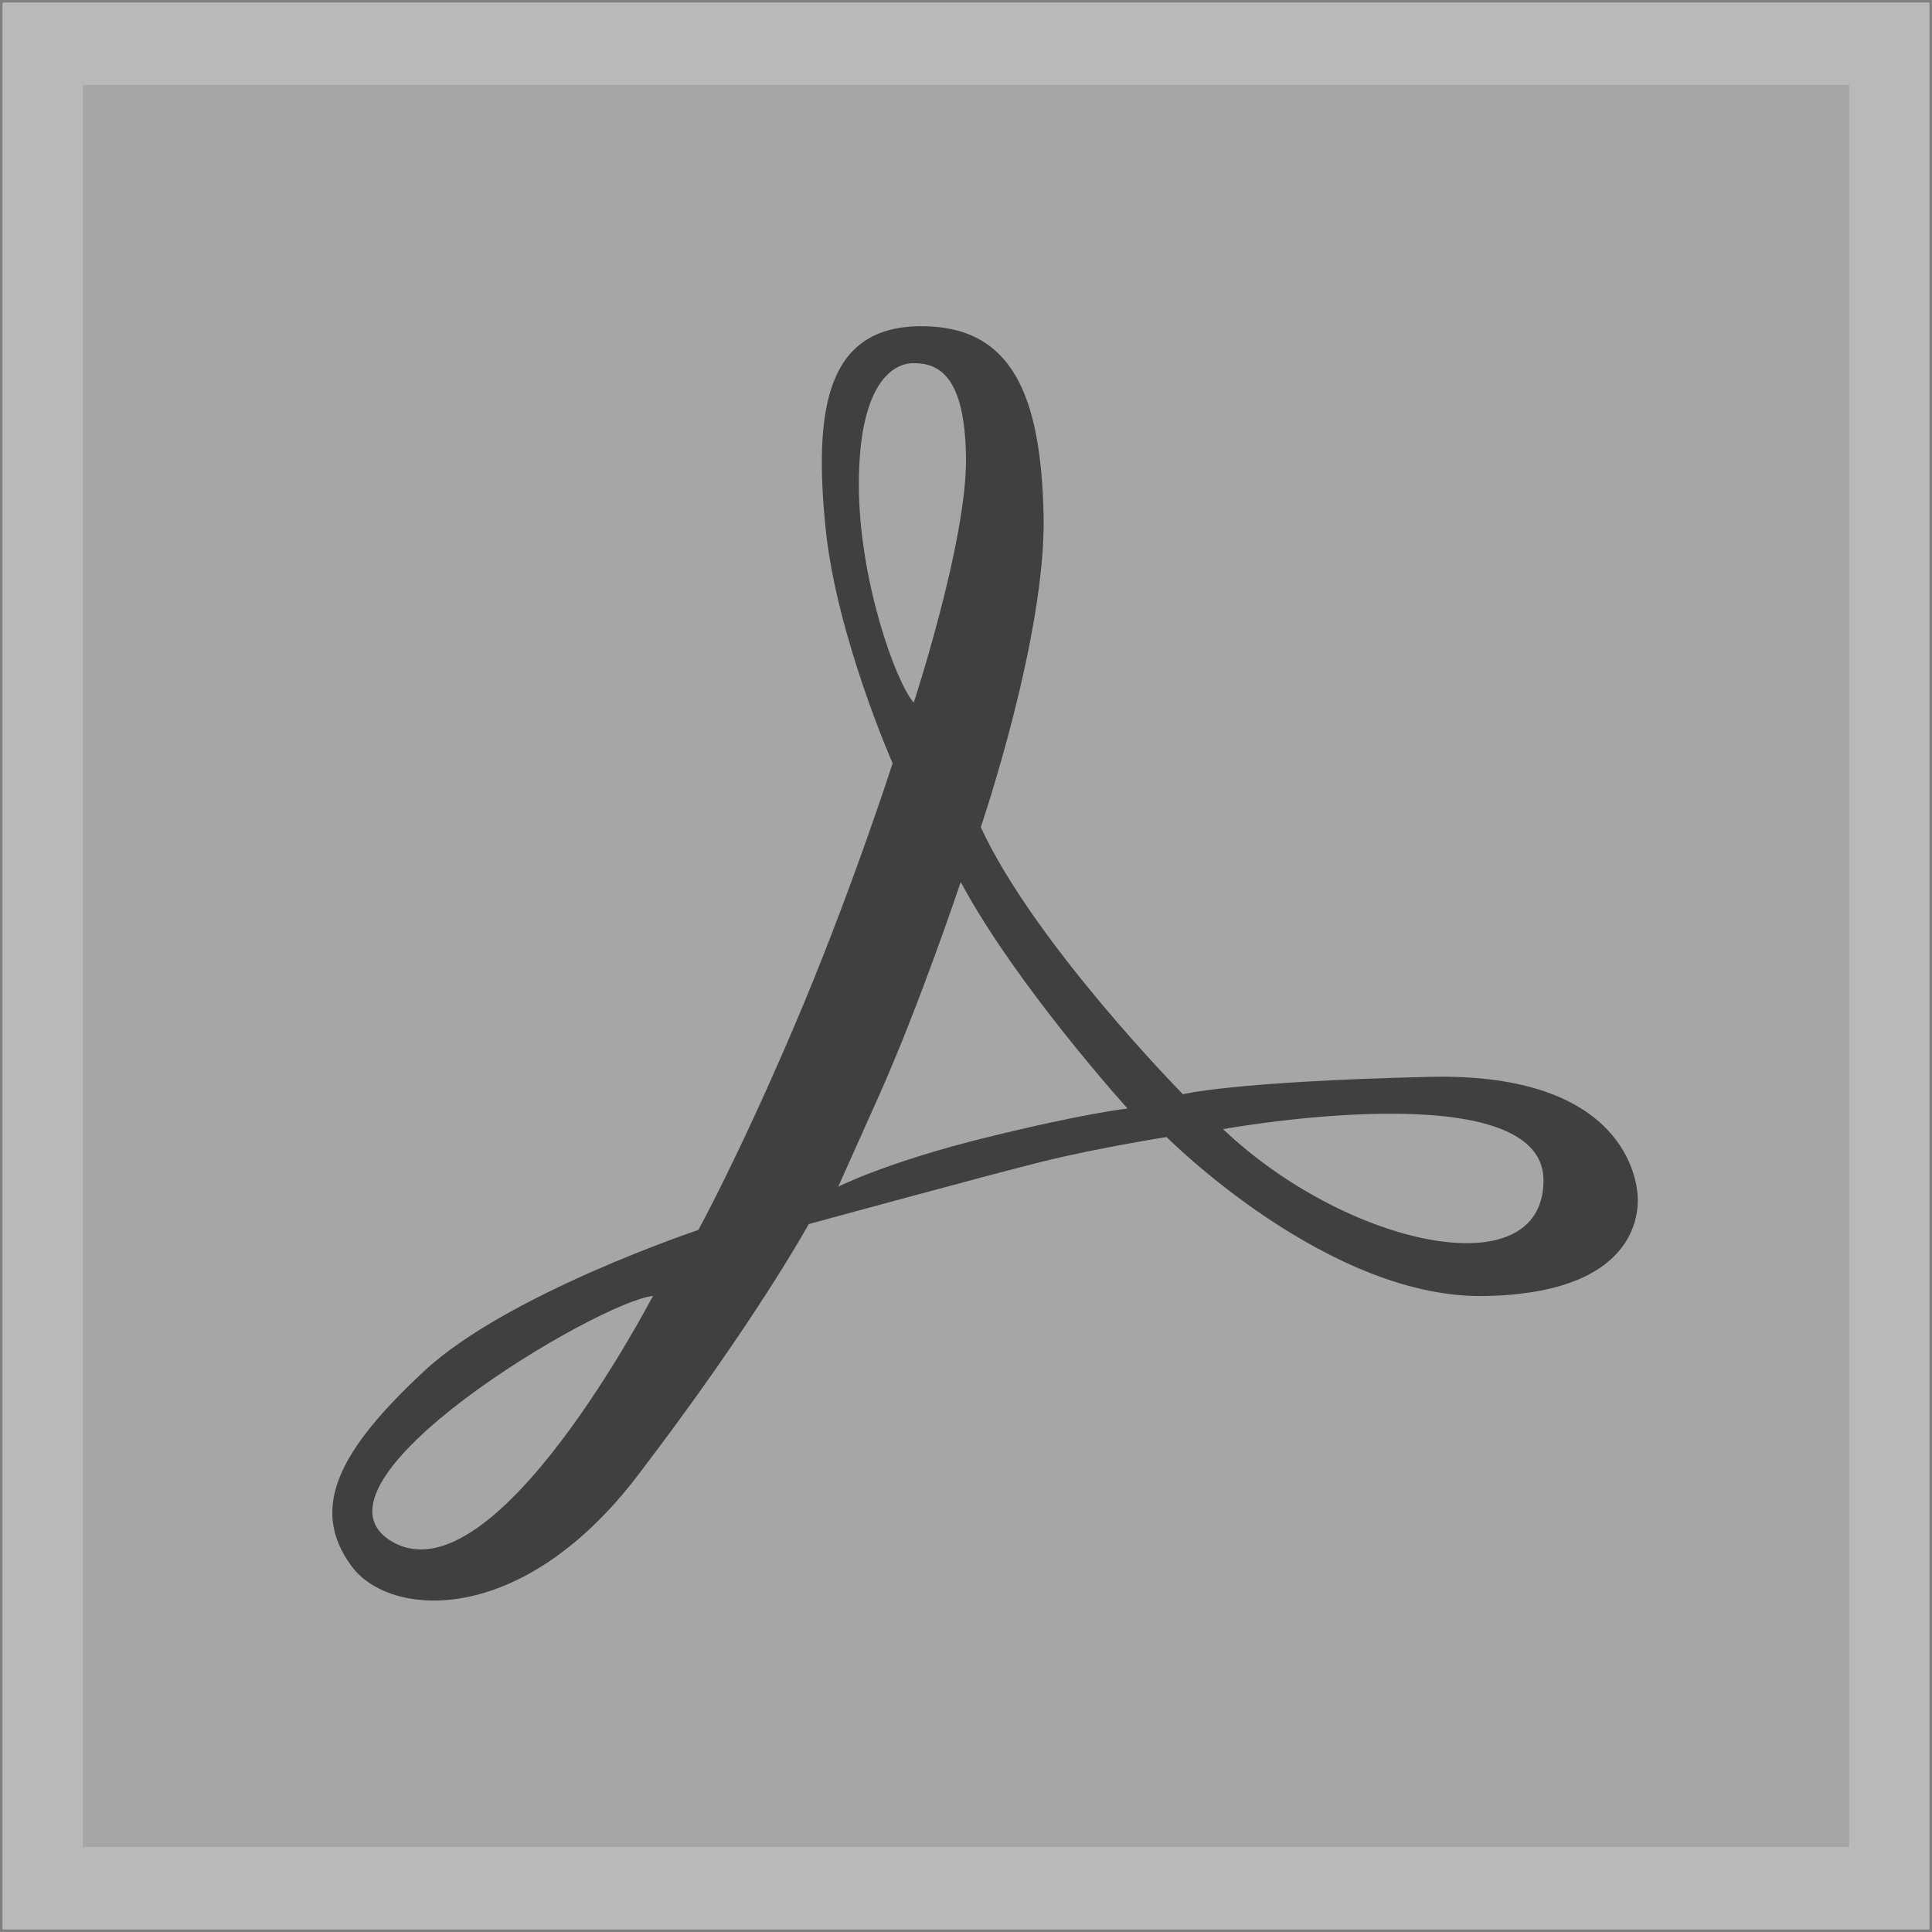<?xml version="1.0" encoding="UTF-8"?> <svg xmlns="http://www.w3.org/2000/svg" xmlns:xlink="http://www.w3.org/1999/xlink" width="366px" height="366px" viewBox="0 0 366 366"><rect x="0" y="0" width="366" height="366" fill="#808080" stroke="none"/><!-- Generator: Sketch 64 (93537) - https://sketch.com --><title>Adobe-Acrobat-Pro-DC-01</title><desc>Created with Sketch.</desc><defs><radialGradient cx="39.869%" cy="33.312%" fx="39.869%" fy="33.312%" r="65.351%" gradientTransform="translate(0.399,0.333),scale(0.998,1),translate(-0.399,-0.333)" id="radialGradient-1"><stop stop-color="#3D322F" offset="0%"></stop><stop stop-color="#1E110E" offset="76.69%"></stop><stop stop-color="#1E110E" offset="100%"></stop></radialGradient></defs><g id="Page-1" stroke="none" stroke-width="1" fill="none" fill-rule="evenodd" opacity="0.499"><g id="i-Cover-Copy" transform="translate(-201, -722)"><g id="Adobe-Acrobat-Pro-DC-01" transform="translate(201, 722)"><polyline id="XMLID_33_" fill="#CDCDCD" points="365.5 365.5 0.5 365.5 0.5 0.5 365.5 0.5 365.5 365.5"></polyline><polyline id="XMLID_34_" fill="url(#radialGradient-1)" fill-rule="nonzero" points="350.3 16.1 15.7 16.1 15.7 349.9 350.3 349.9 15.7 349.9 15.7 16.1 350.3 16.1 350.3 16.1"></polyline><path d="M0.5,0.5 L0.5,365.5 L365.5,365.5 L365.5,0.5 L0.5,0.5 Z M15.7,16.1 L350.3,16.1 L350.3,349.9 L15.7,349.9 L15.7,16.1 Z" id="XMLID_51_" fill="#F3F3F3"></path><path d="M310.2,226.1 C310,224.3 308.4,203.1 270.8,204 C233.2,204.9 224.1,207.3 224.1,207.3 C224.1,207.3 196,178.8 185.8,156.7 C185.8,156.7 198.2,120.4 197.7,97.6 C197.2,74.8 191.7,61.6 174.2,61.798 C156.7,62 154.1,77.3 156.4,100.1 C158.5,120.6 169.1,144.6 169.1,144.6 C169.1,144.6 161,169.8 150.3,194.8 C139.6,219.8 132.3,233 132.3,233 C132.3,233 96.1,245.1 80.4,259.7 C64.7,274.3 58.3,285.5 66.6,296.7 C73.7,306.4 98.7,308.6 120.9,279.4 C143.2,250.2 153.2,231.9 153.2,231.9 C153.2,231.9 187.2,222.6 197.7,220 C208.3,217.4 221,215.4 221,215.4 C221,215.4 252,246.6 282,245.5 C311.8,244.7 310.4,227.9 310.2,226.1 Z M74.2,292 C55.6,280.9 113.3,246.6 123.7,245.5 C123.7,245.4 93.7,303.6 74.2,292 Z M162.7,91.8 C162.7,73.7 168.5,68.8 173.1,68.8 C177.7,68.8 182.8,71 183,86.7 C183.2,102.4 173.1,133.1 173.1,133.1 C169.7,129.3 162.7,109.8 162.7,91.8 Z M186.8,215.5 C168.1,220.1 158.8,224.8 158.8,224.8 C158.8,224.8 158.8,224.8 166.5,207.6 C174.2,190.4 182,167.1 182,167.1 C192.6,186.8 213.6,210 213.6,210 C213.6,210 205.4,210.9 186.8,215.5 Z M231.7,213.9 C231.7,213.9 292.4,202.9 292.4,223.6 C292.4,244.4 254.8,235.9 231.7,213.9 Z" id="XMLID_64_" fill="#000000" fill-rule="nonzero"></path></g></g></g></svg> 